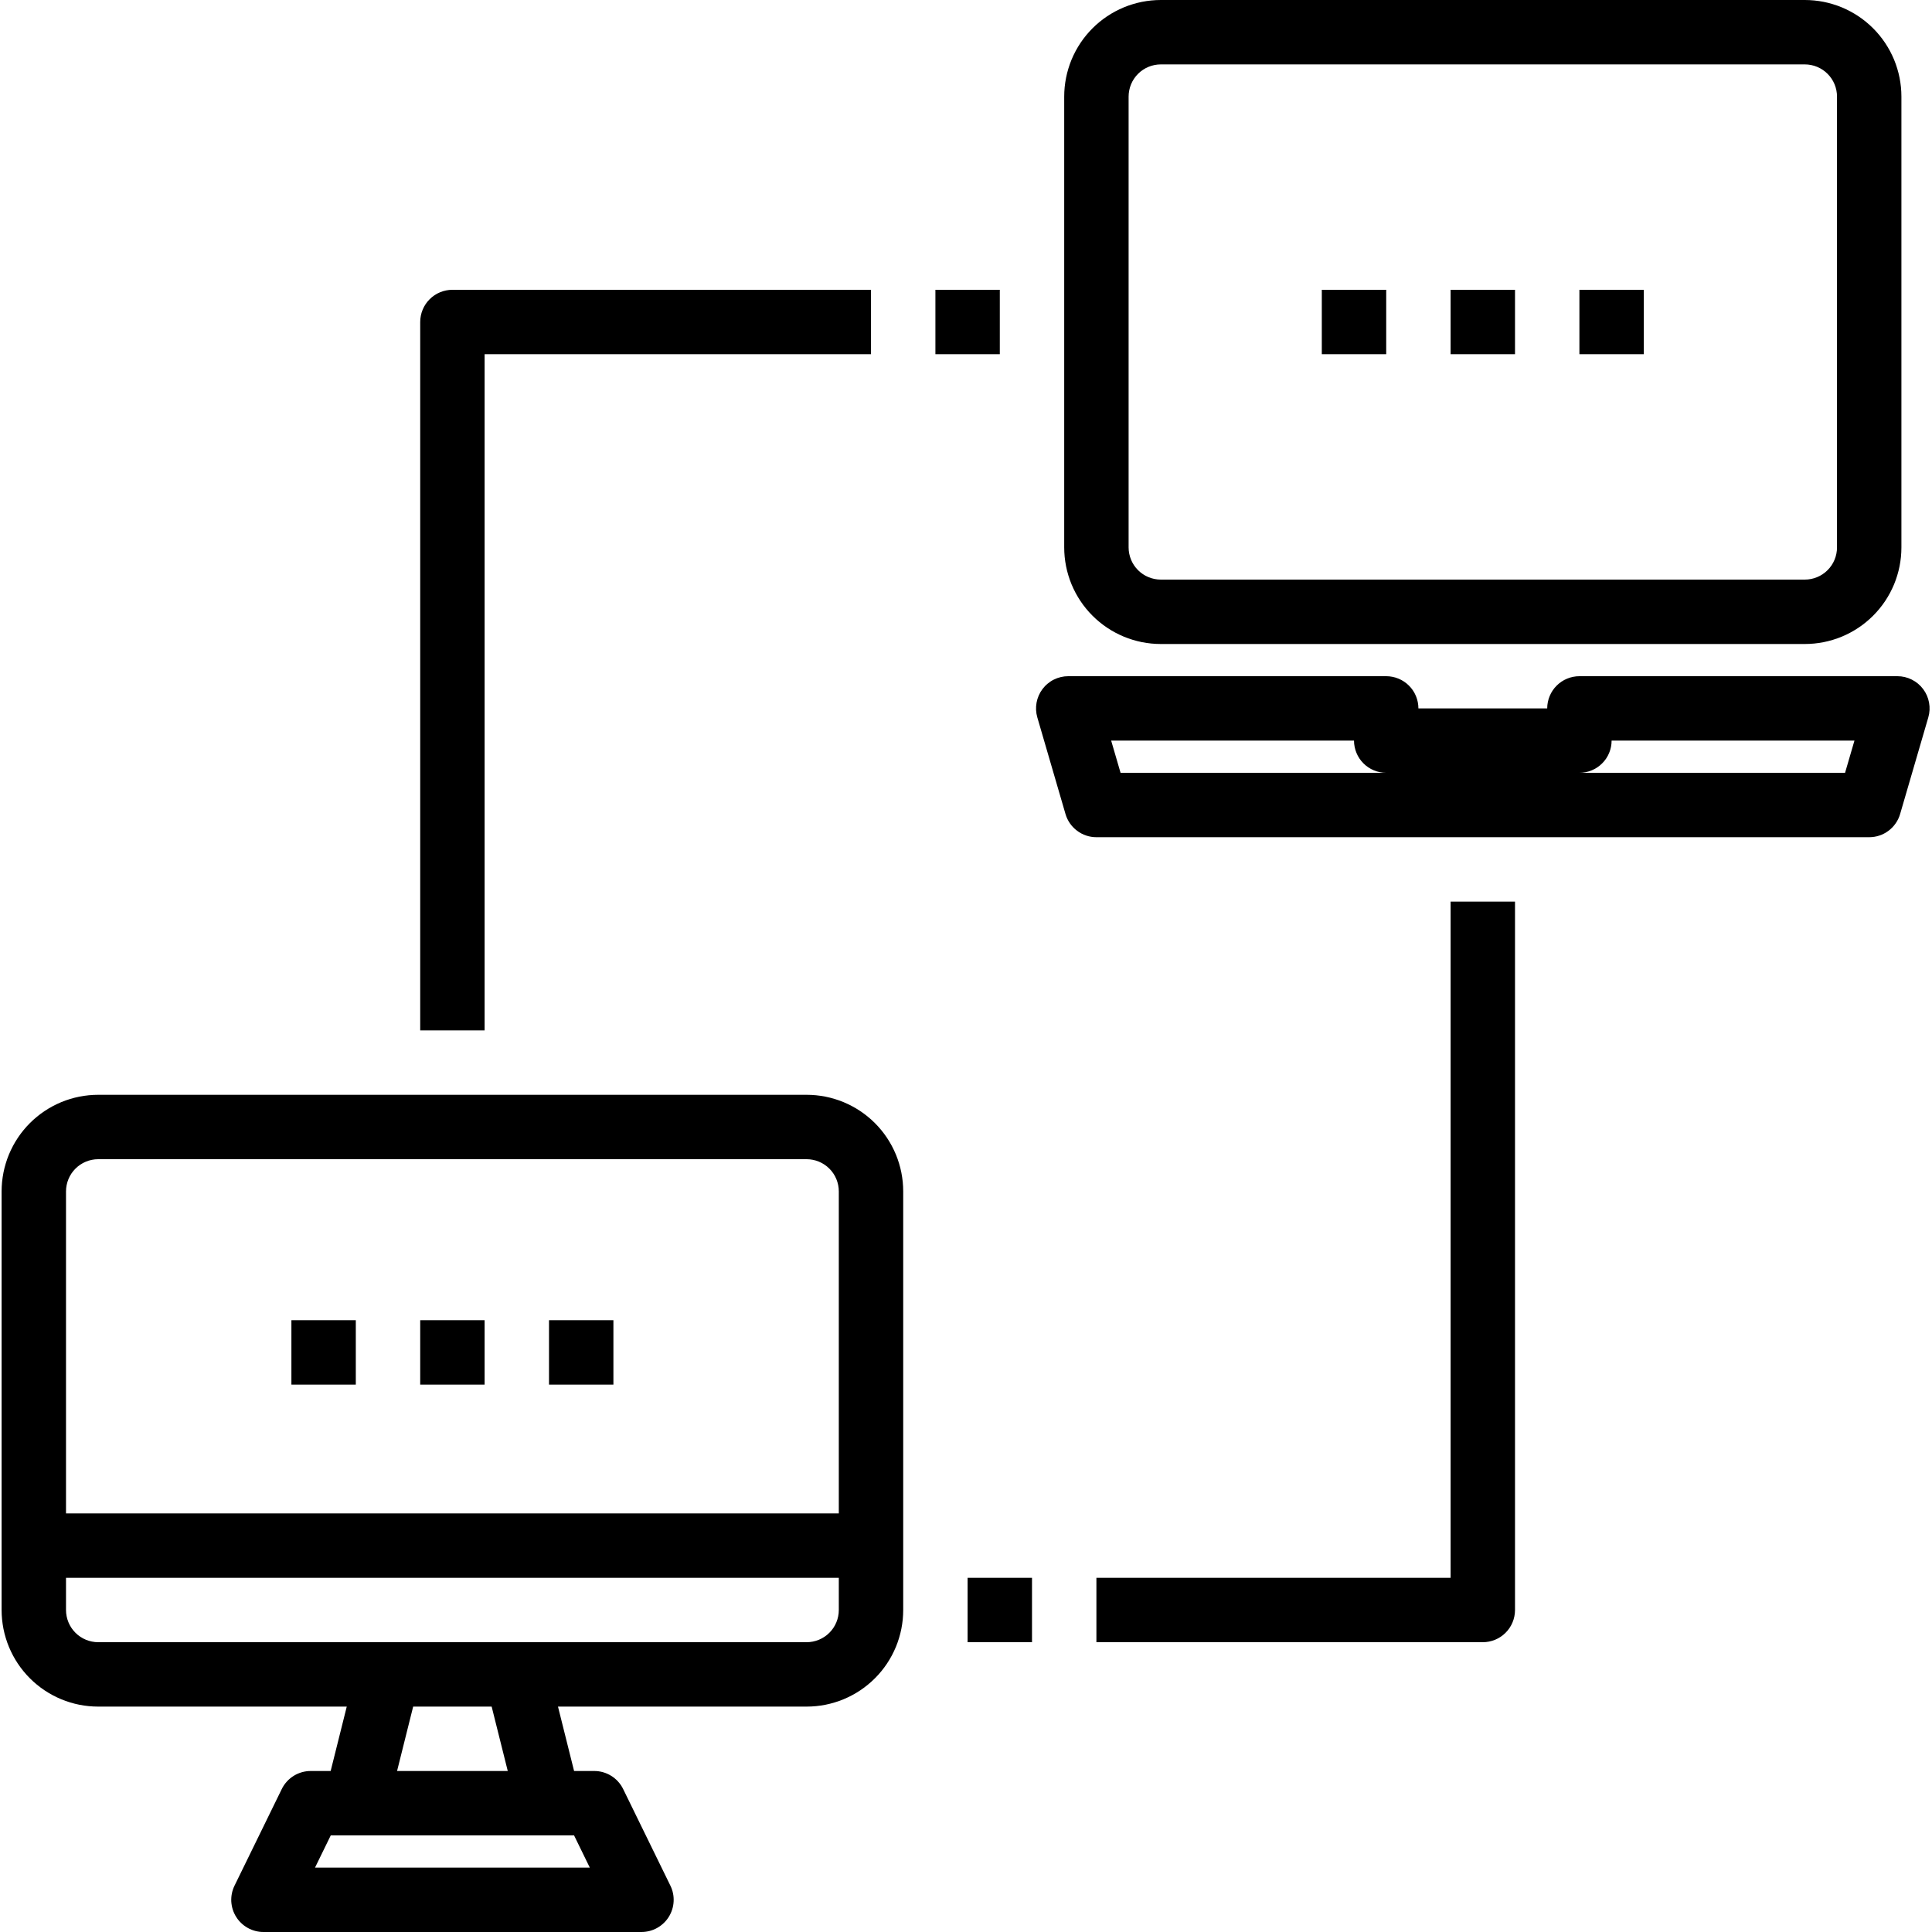 <?xml version="1.0" encoding="UTF-8"?>
<svg xmlns="http://www.w3.org/2000/svg" xmlns:xlink="http://www.w3.org/1999/xlink" width="375pt" height="375pt" viewBox="0 0 375 375" version="1.2">
<g id="surface1">
<path style=" stroke:none;fill-rule:nonzero;fill:rgb(0%,0%,0%);fill-opacity:1;" d="M 156.562 212.5 L 19.062 212.5 C 18.449 212.5 17.836 212.531 17.227 212.59 C 16.613 212.652 16.008 212.742 15.406 212.859 C 14.801 212.98 14.207 213.129 13.621 213.309 C 13.031 213.484 12.453 213.691 11.887 213.926 C 11.32 214.164 10.766 214.426 10.223 214.715 C 9.684 215.004 9.156 215.32 8.645 215.66 C 8.137 216 7.641 216.367 7.168 216.758 C 6.691 217.145 6.238 217.559 5.805 217.992 C 5.371 218.426 4.957 218.879 4.57 219.355 C 4.18 219.828 3.812 220.324 3.473 220.832 C 3.133 221.344 2.816 221.871 2.527 222.41 C 2.238 222.953 1.977 223.508 1.738 224.074 C 1.504 224.641 1.297 225.219 1.121 225.809 C 0.941 226.395 0.793 226.988 0.672 227.594 C 0.555 228.195 0.465 228.801 0.402 229.414 C 0.344 230.023 0.312 230.637 0.312 231.25 L 0.312 312.5 C 0.312 313.113 0.344 313.727 0.402 314.336 C 0.465 314.949 0.555 315.555 0.672 316.156 C 0.793 316.762 0.941 317.355 1.121 317.941 C 1.297 318.531 1.504 319.109 1.738 319.676 C 1.977 320.242 2.238 320.797 2.527 321.34 C 2.816 321.879 3.133 322.406 3.473 322.918 C 3.812 323.426 4.18 323.922 4.57 324.395 C 4.957 324.871 5.371 325.324 5.805 325.758 C 6.238 326.191 6.691 326.605 7.168 326.992 C 7.641 327.383 8.137 327.75 8.645 328.09 C 9.156 328.43 9.684 328.746 10.223 329.035 C 10.766 329.324 11.32 329.586 11.887 329.824 C 12.453 330.059 13.031 330.266 13.621 330.441 C 14.207 330.621 14.801 330.77 15.406 330.891 C 16.008 331.008 16.613 331.098 17.227 331.16 C 17.836 331.219 18.449 331.25 19.062 331.25 L 67.305 331.25 L 64.18 343.75 L 60.312 343.75 C 59.727 343.75 59.152 343.828 58.59 343.988 C 58.023 344.152 57.496 344.387 56.996 344.695 C 56.5 345.008 56.055 345.379 55.664 345.812 C 55.27 346.25 54.945 346.73 54.688 347.258 L 45.52 366.008 C 45.402 366.242 45.301 366.488 45.219 366.738 C 45.133 366.988 45.062 367.242 45.012 367.5 C 44.957 367.758 44.922 368.02 44.902 368.281 C 44.883 368.543 44.879 368.809 44.891 369.07 C 44.906 369.336 44.938 369.598 44.984 369.855 C 45.031 370.117 45.094 370.371 45.172 370.625 C 45.25 370.875 45.344 371.121 45.457 371.359 C 45.566 371.602 45.691 371.832 45.832 372.055 C 45.969 372.281 46.125 372.496 46.289 372.699 C 46.457 372.902 46.637 373.098 46.828 373.277 C 47.02 373.461 47.219 373.629 47.434 373.785 C 47.645 373.941 47.867 374.086 48.098 374.211 C 48.328 374.34 48.566 374.453 48.809 374.551 C 49.055 374.648 49.305 374.73 49.562 374.797 C 49.816 374.863 50.074 374.914 50.336 374.949 C 50.598 374.984 50.859 375 51.125 375 L 124.5 375 C 124.766 375 125.027 374.984 125.289 374.949 C 125.551 374.918 125.812 374.867 126.066 374.805 C 126.324 374.738 126.574 374.656 126.82 374.559 C 127.066 374.461 127.305 374.348 127.535 374.219 C 127.766 374.09 127.988 373.949 128.199 373.793 C 128.414 373.637 128.617 373.469 128.809 373.285 C 129 373.105 129.18 372.91 129.348 372.707 C 129.516 372.504 129.668 372.289 129.809 372.062 C 129.949 371.84 130.074 371.609 130.184 371.367 C 130.297 371.129 130.391 370.883 130.469 370.629 C 130.551 370.379 130.613 370.121 130.66 369.863 C 130.707 369.602 130.738 369.34 130.75 369.074 C 130.766 368.812 130.762 368.547 130.742 368.285 C 130.723 368.02 130.688 367.762 130.633 367.5 C 130.582 367.242 130.512 366.988 130.426 366.738 C 130.34 366.488 130.242 366.242 130.125 366.008 L 120.957 347.258 C 120.699 346.727 120.371 346.246 119.977 345.809 C 119.586 345.375 119.137 345 118.641 344.691 C 118.141 344.383 117.609 344.145 117.043 343.984 C 116.477 343.824 115.898 343.746 115.312 343.75 L 111.43 343.75 L 108.305 331.25 L 156.562 331.25 C 157.176 331.25 157.789 331.219 158.398 331.16 C 159.012 331.098 159.617 331.008 160.219 330.891 C 160.824 330.77 161.418 330.621 162.004 330.441 C 162.594 330.266 163.172 330.059 163.738 329.824 C 164.305 329.586 164.859 329.324 165.402 329.035 C 165.941 328.746 166.469 328.43 166.98 328.09 C 167.488 327.75 167.984 327.383 168.457 326.992 C 168.934 326.605 169.387 326.191 169.82 325.758 C 170.254 325.324 170.668 324.871 171.055 324.395 C 171.445 323.922 171.812 323.426 172.152 322.918 C 172.492 322.406 172.809 321.879 173.098 321.34 C 173.387 320.797 173.648 320.242 173.887 319.676 C 174.121 319.109 174.328 318.531 174.504 317.941 C 174.684 317.355 174.832 316.762 174.953 316.156 C 175.07 315.555 175.16 314.949 175.223 314.336 C 175.281 313.727 175.312 313.113 175.312 312.5 L 175.312 231.25 C 175.312 230.637 175.281 230.023 175.223 229.414 C 175.16 228.801 175.07 228.195 174.953 227.594 C 174.832 226.988 174.684 226.395 174.504 225.809 C 174.328 225.219 174.121 224.641 173.887 224.074 C 173.648 223.508 173.387 222.953 173.098 222.41 C 172.809 221.871 172.492 221.344 172.152 220.832 C 171.812 220.324 171.445 219.828 171.055 219.355 C 170.668 218.879 170.254 218.426 169.82 217.992 C 169.387 217.559 168.934 217.145 168.457 216.758 C 167.984 216.367 167.488 216 166.98 215.66 C 166.469 215.32 165.941 215.004 165.402 214.715 C 164.859 214.426 164.305 214.164 163.738 213.926 C 163.172 213.691 162.594 213.484 162.004 213.309 C 161.418 213.129 160.824 212.98 160.219 212.859 C 159.617 212.742 159.012 212.652 158.398 212.59 C 157.789 212.531 157.176 212.5 156.562 212.5 Z M 19.062 225 L 156.562 225 C 156.973 225 157.379 225.039 157.781 225.121 C 158.184 225.199 158.574 225.32 158.953 225.477 C 159.332 225.633 159.695 225.824 160.035 226.055 C 160.375 226.281 160.691 226.539 160.98 226.832 C 161.273 227.121 161.531 227.438 161.758 227.777 C 161.988 228.117 162.18 228.48 162.336 228.859 C 162.492 229.238 162.613 229.629 162.691 230.031 C 162.773 230.434 162.812 230.84 162.812 231.25 L 162.812 293.75 L 12.812 293.75 L 12.812 231.25 C 12.812 230.84 12.852 230.434 12.934 230.031 C 13.012 229.629 13.133 229.238 13.289 228.859 C 13.445 228.48 13.637 228.117 13.867 227.777 C 14.094 227.438 14.352 227.121 14.645 226.832 C 14.934 226.539 15.25 226.281 15.59 226.055 C 15.93 225.824 16.293 225.633 16.672 225.477 C 17.051 225.32 17.441 225.199 17.844 225.121 C 18.246 225.039 18.652 225 19.062 225 Z M 61.145 362.5 L 64.199 356.25 L 111.426 356.25 L 114.48 362.5 Z M 98.555 343.75 L 77.07 343.75 L 80.195 331.25 L 95.43 331.25 Z M 156.562 318.75 L 19.062 318.75 C 18.652 318.75 18.246 318.711 17.844 318.629 C 17.441 318.551 17.051 318.43 16.672 318.273 C 16.293 318.117 15.93 317.926 15.59 317.695 C 15.25 317.469 14.934 317.211 14.645 316.918 C 14.352 316.629 14.094 316.312 13.867 315.973 C 13.637 315.633 13.445 315.27 13.289 314.891 C 13.133 314.512 13.012 314.121 12.934 313.719 C 12.852 313.316 12.812 312.91 12.812 312.5 L 12.812 306.25 L 162.812 306.25 L 162.812 312.5 C 162.812 312.91 162.773 313.316 162.691 313.719 C 162.613 314.121 162.492 314.512 162.336 314.891 C 162.18 315.27 161.988 315.633 161.758 315.973 C 161.531 316.312 161.273 316.629 160.98 316.918 C 160.691 317.211 160.375 317.469 160.035 317.695 C 159.695 317.926 159.332 318.117 158.953 318.273 C 158.574 318.43 158.184 318.551 157.781 318.629 C 157.379 318.711 156.973 318.75 156.562 318.75 Z M 156.562 318.75 "/>
<path style=" stroke:none;fill-rule:nonzero;fill:rgb(0%,0%,0%);fill-opacity:1;" d="M 81.562 256.25 L 94.062 256.25 L 94.062 268.75 L 81.562 268.75 Z M 81.562 256.25 "/>
<path style=" stroke:none;fill-rule:nonzero;fill:rgb(0%,0%,0%);fill-opacity:1;" d="M 106.562 256.25 L 119.062 256.25 L 119.062 268.75 L 106.562 268.75 Z M 106.562 256.25 "/>
<path style=" stroke:none;fill-rule:nonzero;fill:rgb(0%,0%,0%);fill-opacity:1;" d="M 56.562 256.25 L 69.062 256.25 L 69.062 268.75 L 56.562 268.75 Z M 56.562 256.25 "/>
<path style=" stroke:none;fill-rule:nonzero;fill:rgb(0%,0%,0%);fill-opacity:1;" d="M 281.562 56.25 L 294.062 56.25 L 294.062 68.75 L 281.562 68.75 Z M 281.562 56.25 "/>
<path style=" stroke:none;fill-rule:nonzero;fill:rgb(0%,0%,0%);fill-opacity:1;" d="M 306.562 56.25 L 319.062 56.25 L 319.062 68.75 L 306.562 68.75 Z M 306.562 56.25 "/>
<path style=" stroke:none;fill-rule:nonzero;fill:rgb(0%,0%,0%);fill-opacity:1;" d="M 256.562 56.25 L 269.062 56.25 L 269.062 68.75 L 256.562 68.75 Z M 256.562 56.25 "/>
<path style=" stroke:none;fill-rule:nonzero;fill:rgb(0%,0%,0%);fill-opacity:1;" d="M 373.281 133.75 C 372.691 132.965 371.957 132.352 371.078 131.91 C 370.195 131.469 369.266 131.25 368.281 131.25 L 306.562 131.25 C 306.152 131.25 305.746 131.289 305.344 131.371 C 304.941 131.449 304.551 131.57 304.172 131.727 C 303.793 131.883 303.43 132.074 303.09 132.305 C 302.75 132.531 302.434 132.789 302.145 133.082 C 301.852 133.371 301.594 133.688 301.367 134.027 C 301.137 134.367 300.945 134.73 300.789 135.109 C 300.633 135.488 300.512 135.879 300.434 136.281 C 300.352 136.684 300.312 137.09 300.312 137.5 L 275.312 137.5 C 275.312 137.09 275.273 136.684 275.191 136.281 C 275.113 135.879 274.992 135.488 274.836 135.109 C 274.68 134.73 274.488 134.367 274.258 134.027 C 274.031 133.688 273.773 133.371 273.48 133.082 C 273.191 132.789 272.875 132.531 272.535 132.305 C 272.195 132.074 271.832 131.883 271.453 131.727 C 271.074 131.57 270.684 131.449 270.281 131.371 C 269.879 131.289 269.473 131.25 269.062 131.25 L 207.344 131.25 C 206.859 131.25 206.379 131.305 205.906 131.418 C 205.438 131.527 204.984 131.691 204.547 131.91 C 204.113 132.125 203.711 132.391 203.34 132.703 C 202.965 133.012 202.637 133.363 202.344 133.75 C 202.051 134.137 201.809 134.555 201.617 135 C 201.422 135.445 201.281 135.906 201.195 136.383 C 201.109 136.859 201.078 137.34 201.102 137.824 C 201.129 138.309 201.207 138.785 201.344 139.25 L 206.812 158 C 207 158.648 207.289 159.25 207.672 159.809 C 208.059 160.363 208.523 160.844 209.062 161.25 C 209.602 161.656 210.195 161.965 210.836 162.18 C 211.477 162.395 212.137 162.5 212.812 162.5 L 362.812 162.5 C 363.488 162.5 364.148 162.395 364.789 162.18 C 365.43 161.965 366.023 161.656 366.562 161.25 C 367.102 160.844 367.566 160.363 367.949 159.809 C 368.336 159.25 368.625 158.648 368.812 158 L 374.281 139.25 C 374.555 138.305 374.605 137.352 374.43 136.383 C 374.254 135.414 373.871 134.535 373.281 133.75 Z M 217.5 150 L 215.676 143.75 L 262.812 143.75 C 262.812 144.16 262.852 144.566 262.934 144.969 C 263.012 145.371 263.133 145.762 263.289 146.141 C 263.445 146.52 263.637 146.883 263.867 147.223 C 264.094 147.562 264.352 147.879 264.645 148.168 C 264.934 148.461 265.25 148.719 265.59 148.945 C 265.93 149.176 266.293 149.367 266.672 149.523 C 267.051 149.68 267.441 149.801 267.844 149.879 C 268.246 149.961 268.652 150 269.062 150 Z M 358.125 150 L 306.562 150 C 306.973 150 307.379 149.961 307.781 149.879 C 308.184 149.801 308.574 149.68 308.953 149.523 C 309.332 149.367 309.695 149.176 310.035 148.945 C 310.375 148.719 310.691 148.461 310.98 148.168 C 311.273 147.879 311.531 147.562 311.758 147.223 C 311.988 146.883 312.18 146.52 312.336 146.141 C 312.492 145.762 312.613 145.371 312.691 144.969 C 312.773 144.566 312.812 144.16 312.812 143.75 L 359.949 143.75 Z M 358.125 150 "/>
<path style=" stroke:none;fill-rule:nonzero;fill:rgb(0%,0%,0%);fill-opacity:1;" d="M 225.312 125 L 350.312 125 C 350.926 125 351.539 124.969 352.148 124.91 C 352.762 124.848 353.367 124.758 353.969 124.641 C 354.574 124.52 355.168 124.371 355.754 124.191 C 356.344 124.016 356.922 123.809 357.488 123.574 C 358.055 123.336 358.609 123.074 359.152 122.785 C 359.691 122.496 360.219 122.18 360.73 121.84 C 361.238 121.5 361.734 121.133 362.207 120.742 C 362.684 120.355 363.137 119.941 363.57 119.508 C 364.004 119.074 364.418 118.621 364.805 118.145 C 365.195 117.672 365.562 117.176 365.902 116.668 C 366.242 116.156 366.559 115.629 366.848 115.09 C 367.137 114.547 367.398 113.992 367.637 113.426 C 367.871 112.859 368.078 112.281 368.254 111.691 C 368.434 111.105 368.582 110.512 368.703 109.906 C 368.82 109.305 368.91 108.699 368.973 108.086 C 369.031 107.477 369.062 106.863 369.062 106.25 L 369.062 18.75 C 369.062 18.137 369.031 17.523 368.973 16.914 C 368.91 16.301 368.82 15.695 368.703 15.094 C 368.582 14.488 368.434 13.895 368.254 13.309 C 368.078 12.719 367.871 12.141 367.637 11.574 C 367.398 11.008 367.137 10.453 366.848 9.91 C 366.559 9.371 366.242 8.844 365.902 8.332 C 365.562 7.824 365.195 7.328 364.805 6.855 C 364.418 6.379 364.004 5.926 363.57 5.492 C 363.137 5.059 362.684 4.645 362.207 4.258 C 361.734 3.867 361.238 3.5 360.73 3.16 C 360.219 2.82 359.691 2.504 359.152 2.215 C 358.609 1.926 358.055 1.664 357.488 1.426 C 356.922 1.191 356.344 0.984 355.754 0.809 C 355.168 0.629 354.574 0.48 353.969 0.359 C 353.367 0.242 352.762 0.152 352.148 0.09 C 351.539 0.031 350.926 0 350.312 0 L 225.312 0 C 224.699 0 224.086 0.031 223.477 0.09 C 222.863 0.152 222.258 0.242 221.656 0.359 C 221.051 0.48 220.457 0.629 219.871 0.809 C 219.281 0.984 218.703 1.191 218.137 1.426 C 217.57 1.664 217.016 1.926 216.473 2.215 C 215.934 2.504 215.406 2.82 214.895 3.16 C 214.387 3.5 213.891 3.867 213.418 4.258 C 212.941 4.645 212.488 5.059 212.055 5.492 C 211.621 5.926 211.207 6.379 210.82 6.855 C 210.43 7.328 210.062 7.824 209.723 8.332 C 209.383 8.844 209.066 9.371 208.777 9.91 C 208.488 10.453 208.227 11.008 207.988 11.574 C 207.754 12.141 207.547 12.719 207.371 13.309 C 207.191 13.895 207.043 14.488 206.922 15.094 C 206.805 15.695 206.715 16.301 206.652 16.914 C 206.594 17.523 206.562 18.137 206.562 18.75 L 206.562 106.25 C 206.562 106.863 206.594 107.477 206.652 108.086 C 206.715 108.699 206.805 109.305 206.922 109.906 C 207.043 110.512 207.191 111.105 207.371 111.691 C 207.547 112.281 207.754 112.859 207.988 113.426 C 208.227 113.992 208.488 114.547 208.777 115.09 C 209.066 115.629 209.383 116.156 209.723 116.668 C 210.062 117.176 210.43 117.672 210.82 118.145 C 211.207 118.621 211.621 119.074 212.055 119.508 C 212.488 119.941 212.941 120.355 213.418 120.742 C 213.891 121.133 214.387 121.5 214.895 121.84 C 215.406 122.18 215.934 122.496 216.473 122.785 C 217.016 123.074 217.57 123.336 218.137 123.574 C 218.703 123.809 219.281 124.016 219.871 124.191 C 220.457 124.371 221.051 124.52 221.656 124.641 C 222.258 124.758 222.863 124.848 223.477 124.91 C 224.086 124.969 224.699 125 225.312 125 Z M 219.062 18.75 C 219.062 18.34 219.102 17.934 219.184 17.531 C 219.262 17.129 219.383 16.738 219.539 16.359 C 219.695 15.98 219.887 15.617 220.117 15.277 C 220.344 14.938 220.602 14.621 220.895 14.332 C 221.184 14.039 221.5 13.781 221.84 13.555 C 222.18 13.324 222.543 13.133 222.922 12.977 C 223.301 12.82 223.691 12.699 224.094 12.621 C 224.496 12.539 224.902 12.5 225.312 12.5 L 350.312 12.5 C 350.723 12.5 351.129 12.539 351.531 12.621 C 351.934 12.699 352.324 12.82 352.703 12.977 C 353.082 13.133 353.445 13.324 353.785 13.555 C 354.125 13.781 354.441 14.039 354.73 14.332 C 355.023 14.621 355.281 14.938 355.508 15.277 C 355.738 15.617 355.93 15.98 356.086 16.359 C 356.242 16.738 356.363 17.129 356.441 17.531 C 356.523 17.934 356.562 18.34 356.562 18.75 L 356.562 106.25 C 356.562 106.66 356.523 107.066 356.441 107.469 C 356.363 107.871 356.242 108.262 356.086 108.641 C 355.93 109.02 355.738 109.383 355.508 109.723 C 355.281 110.062 355.023 110.379 354.73 110.668 C 354.441 110.961 354.125 111.219 353.785 111.445 C 353.445 111.676 353.082 111.867 352.703 112.023 C 352.324 112.18 351.934 112.301 351.531 112.379 C 351.129 112.461 350.723 112.5 350.312 112.5 L 225.312 112.5 C 224.902 112.5 224.496 112.461 224.094 112.379 C 223.691 112.301 223.301 112.18 222.922 112.023 C 222.543 111.867 222.18 111.676 221.84 111.445 C 221.5 111.219 221.184 110.961 220.895 110.668 C 220.602 110.379 220.344 110.062 220.117 109.723 C 219.887 109.383 219.695 109.02 219.539 108.641 C 219.383 108.262 219.262 107.871 219.184 107.469 C 219.102 107.066 219.062 106.66 219.062 106.25 Z M 219.062 18.75 "/>
<path style=" stroke:none;fill-rule:nonzero;fill:rgb(0%,0%,0%);fill-opacity:1;" d="M 94.062 68.75 L 169.062 68.75 L 169.062 56.25 L 87.812 56.25 C 87.402 56.25 86.996 56.289 86.594 56.371 C 86.191 56.449 85.801 56.57 85.422 56.727 C 85.043 56.883 84.68 57.074 84.34 57.305 C 84 57.531 83.684 57.789 83.395 58.082 C 83.102 58.371 82.844 58.688 82.617 59.027 C 82.387 59.367 82.195 59.73 82.039 60.109 C 81.883 60.488 81.762 60.879 81.684 61.281 C 81.602 61.684 81.562 62.09 81.562 62.5 L 81.562 200 L 94.062 200 Z M 94.062 68.75 "/>
<path style=" stroke:none;fill-rule:nonzero;fill:rgb(0%,0%,0%);fill-opacity:1;" d="M 181.562 56.25 L 194.062 56.25 L 194.062 68.75 L 181.562 68.75 Z M 181.562 56.25 "/>
<path style=" stroke:none;fill-rule:nonzero;fill:rgb(0%,0%,0%);fill-opacity:1;" d="M 281.562 306.25 L 212.812 306.25 L 212.812 318.75 L 287.812 318.75 C 288.223 318.75 288.629 318.711 289.031 318.629 C 289.434 318.551 289.824 318.43 290.203 318.273 C 290.582 318.117 290.945 317.926 291.285 317.695 C 291.625 317.469 291.941 317.211 292.23 316.918 C 292.523 316.629 292.781 316.312 293.008 315.973 C 293.238 315.633 293.43 315.27 293.586 314.891 C 293.742 314.512 293.863 314.121 293.941 313.719 C 294.023 313.316 294.062 312.91 294.062 312.5 L 294.062 175 L 281.562 175 Z M 281.562 306.25 "/>
<path style=" stroke:none;fill-rule:nonzero;fill:rgb(0%,0%,0%);fill-opacity:1;" d="M 187.812 306.25 L 200.312 306.25 L 200.312 318.75 L 187.812 318.75 Z M 187.812 306.25 "/>
</g>
</svg>
